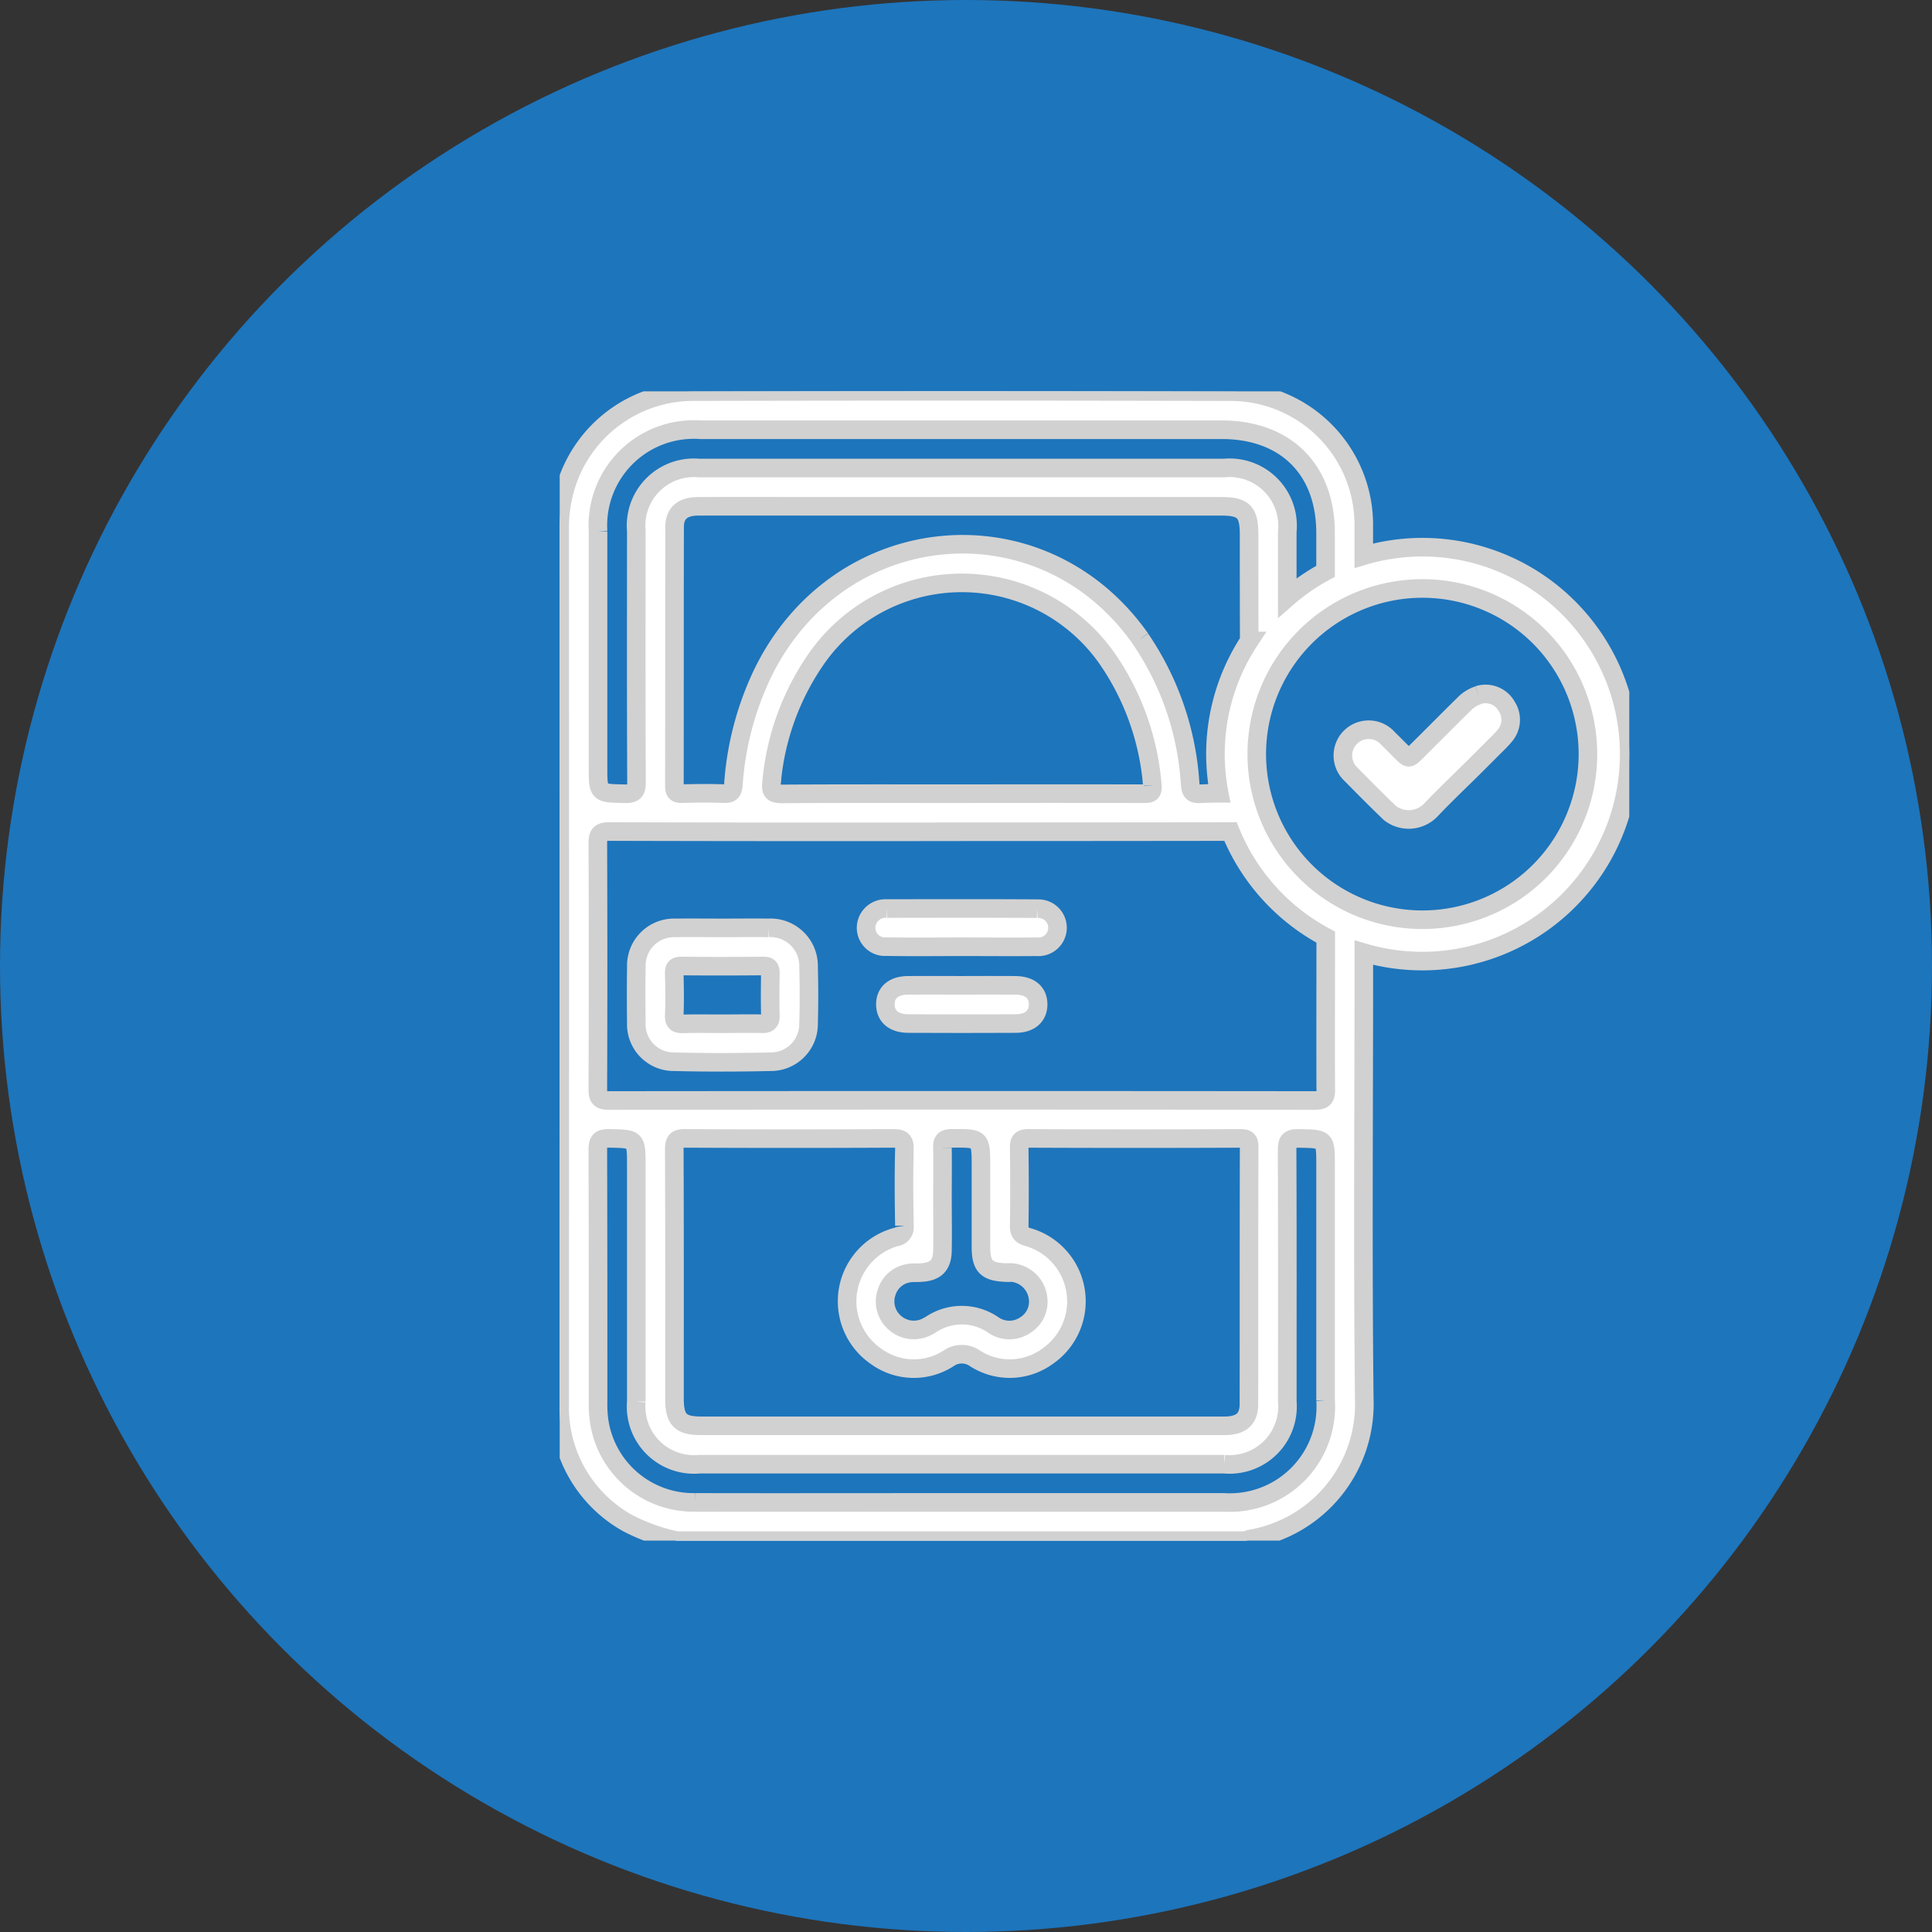 <?xml version="1.0" encoding="UTF-8"?>
<svg xmlns="http://www.w3.org/2000/svg" xmlns:xlink="http://www.w3.org/1999/xlink" width="104" height="104" viewBox="0 0 104 104">
  <rect x="0" y="0" width="104" height="104" fill="#333333" stroke="none"/>
  <defs>
    <clipPath id="clip-path">
      <rect id="Rectangle_240" data-name="Rectangle 240" width="57.576" height="61.866" fill="#fff" stroke="#d1d1d1" stroke-width="1"></rect>
    </clipPath>
  </defs>
  <g id="sector-icon-03" transform="translate(-1388 -3173)">
    <g id="sector-icon-03-2" data-name="sector-icon-03" transform="translate(480 -451)">
      <circle id="Ellipse_1" data-name="Ellipse 1" cx="52" cy="52" r="52" transform="translate(908 3624)" fill="#1d75bc"></circle>
    </g>
    <g id="Group_746" data-name="Group 746" transform="translate(1418.129 3194.066)">
      <g id="Group_589" data-name="Group 589" transform="translate(0 0)" clip-path="url(#clip-path)">
        <path id="Path_13082" data-name="Path 13082" d="M10.863,26.23c-.824-.01-1.648,0-2.473,0-.845,0-1.689-.009-2.534,0a2.031,2.031,0,0,0-2.109,2.081q-.021,1.508,0,3.016a2.014,2.014,0,0,0,2.024,2.108c1.729.043,3.46.04,5.188,0a2.031,2.031,0,0,0,2.06-2.084c.029-1.005.026-2.012,0-3.017a2.051,2.051,0,0,0-2.158-2.105m-.357,5.161c-.722-.015-1.446,0-2.169,0-.683,0-1.366-.013-2.047.006-.341.01-.514-.057-.5-.457.032-.742.02-1.487,0-2.23-.007-.291.051-.431.389-.427,1.467.018,2.932.013,4.4,0,.285,0,.391.092.385.38-.013.763-.018,1.527,0,2.289.009.356-.141.447-.466.44" transform="translate(0.378 2.652)" fill="#fff" stroke="#d1d1d1" stroke-width="1"></path>
        <path id="Path_13083" data-name="Path 13083" d="M24.18,25.29c-2.694-.017-5.389-.01-8.083-.006a1.05,1.05,0,0,0-1,.56,1.017,1.017,0,0,0,.984,1.49c1.347.026,2.693.007,4.041.007s2.694.013,4.042,0a1.027,1.027,0,1,0,.014-2.047" transform="translate(1.514 2.557)" fill="#fff" stroke="#d1d1d1" stroke-width="1"></path>
        <path id="Path_13084" data-name="Path 13084" d="M22.917,29.038c-.963-.01-1.927,0-2.892,0s-1.928-.009-2.892,0c-.78.009-1.217.394-1.212,1.032s.451,1.022,1.228,1.026q2.892.015,5.784,0c.773,0,1.216-.406,1.211-1.042s-.442-1.008-1.228-1.016" transform="translate(1.61 2.936)" fill="#fff" stroke="#d1d1d1" stroke-width="1"></path>
        <path id="Path_13085" data-name="Path 13085" d="M54.318,11.662A11.11,11.11,0,0,0,43.283,8.847q0-.773,0-1.547A7.168,7.168,0,0,0,36.2.016Q21.644-.02,7.089.014A7.182,7.182,0,0,0,.481,4.647,7.667,7.667,0,0,0,0,7.422Q.008,30.945,0,54.468a7.135,7.135,0,0,0,3.649,6.45,10.358,10.358,0,0,0,2.647.948H36.989a.521.521,0,0,1,.154-.085,7.366,7.366,0,0,0,6.167-7.556c-.086-7.648-.024-15.3-.024-22.95V30.215A11.139,11.139,0,0,0,54.318,11.662M2.064,7.537A5.162,5.162,0,0,1,7.556,2.066q7.066,0,14.131,0,6.975,0,13.949,0c3.442,0,5.589,2.133,5.59,5.555q0,1.034,0,2.067a11.166,11.166,0,0,0-2.061,1.424q0-1.784,0-3.565a3.12,3.12,0,0,0-3.4-3.42q-14.132,0-28.261,0A3.111,3.111,0,0,0,4.123,7.508c0,4.509-.01,9.018.011,13.527,0,.508-.139.635-.635.625-1.436-.028-1.436-.006-1.436-1.442q0-6.341,0-12.682m29.2,5.78C25.953,5.784,15,6.793,10.921,15.184a16.446,16.446,0,0,0-1.57,5.971c-.03.382-.128.518-.523.5-.743-.031-1.49-.02-2.234,0-.3.007-.421-.075-.42-.4.009-4.65,0-9.3.011-13.95,0-.749.434-1.114,1.267-1.117,2.375-.006,4.751,0,7.126,0H35.594c1.227,0,1.516.294,1.516,1.542q0,2.854.007,5.706a11.115,11.115,0,0,0-1.616,8.2c-.347,0-.694.01-1.039.026-.394.019-.491-.121-.523-.5a15.547,15.547,0,0,0-2.676-7.839m.635,7.877c.053.486-.2.458-.523.458q-4.861-.008-9.72,0c-3.22,0-6.439-.01-9.659.011-.5,0-.654-.091-.59-.627a13.8,13.8,0,0,1,2.424-6.667,9.546,9.546,0,0,1,15.688.081A13.94,13.94,0,0,1,31.9,21.194m9.329,33.132a5.163,5.163,0,0,1-5.484,5.481q-7.064,0-14.13,0c-4.771,0-9.541.01-14.311,0A5.134,5.134,0,0,1,2.13,55.466a6.228,6.228,0,0,1-.064-1.082c0-4.509,0-9.018-.014-13.526,0-.482.09-.657.616-.646,1.455.032,1.455.006,1.455,1.487q0,6.341,0,12.681a3.115,3.115,0,0,0,3.394,3.371q14.13,0,28.26,0a3.118,3.118,0,0,0,3.39-3.374c0-4.509.009-9.017-.011-13.526,0-.5.117-.646.625-.636,1.445.029,1.446,0,1.446,1.434q0,6.341,0,12.681M20.6,40.747c-.007-.361.058-.531.49-.535,1.586-.012,1.586-.032,1.586,1.548,0,1.429,0,2.859,0,4.287,0,1.056.3,1.354,1.361,1.39a1.563,1.563,0,0,1,1.71,1.354,1.476,1.476,0,0,1-.665,1.459,1.519,1.519,0,0,1-1.76-.006,2.988,2.988,0,0,0-3.356,0c-.052.032-.1.062-.159.088a1.54,1.54,0,0,1-1.747-.178,1.514,1.514,0,0,1-.467-1.641,1.492,1.492,0,0,1,1.4-1.064c.141-.01.282,0,.423-.011.82-.037,1.175-.379,1.188-1.194.017-.925,0-1.851,0-2.777,0-.905.012-1.811,0-2.716M18.552,44.91a.527.527,0,0,1-.465.614,3.593,3.593,0,0,0-1.071,6.41,3.447,3.447,0,0,0,3.924.116,1.241,1.241,0,0,1,1.4-.006,3.447,3.447,0,0,0,3.924-.106,3.594,3.594,0,0,0-1.058-6.413c-.351-.1-.477-.241-.471-.61.022-1.389.018-2.777,0-4.166,0-.358.05-.537.482-.535q5.707.025,11.412,0c.356,0,.486.077.484.464-.014,4.609-.006,9.219-.012,13.828,0,.819-.418,1.179-1.33,1.179q-7.064,0-14.13,0H7.638c-1.147,0-1.459-.316-1.459-1.477,0-4.468.008-8.937-.011-13.4,0-.482.133-.6.6-.595q5.584.028,11.17,0c.456,0,.63.092.617.589-.035,1.368-.024,2.737,0,4.106m22.685-7.343c0,.467-.113.609-.6.608q-19-.02-37.992,0c-.489,0-.6-.15-.595-.611q.025-6.615,0-13.228c0-.493.119-.641.629-.639q9.512.026,19.026.011,7.2,0,14.4-.01a11.208,11.208,0,0,0,5.128,5.683c0,2.729-.011,5.456,0,8.185m11.5-11.725a8.916,8.916,0,1,1,.012-12.613,8.929,8.929,0,0,1-.012,12.613" transform="translate(0 0.001)" fill="#fff" stroke="#d1d1d1" stroke-width="1"></path>
        <path id="Path_13086" data-name="Path 13086" d="M45.581,14.859a1.888,1.888,0,0,0-.781.493c-.486.477-.967.959-1.448,1.44-.409.407-.815.816-1.226,1.221-.251.249-.328.247-.579,0-.13-.127-.258-.255-.386-.385-.148-.15-.3-.3-.448-.445a1.389,1.389,0,1,0-1.97,1.953c.688.7,1.381,1.4,2.09,2.078a1.653,1.653,0,0,0,2.145-.128c.849-.9,1.758-1.747,2.634-2.627l.8-.8c.2-.2.41-.4.594-.624a1.315,1.315,0,0,0,.1-1.574,1.3,1.3,0,0,0-1.525-.609" transform="translate(3.871 1.497)" fill="#fff" stroke="#d1d1d1" stroke-width="1"></path>
      </g>
    </g>
  </g>
</svg>
